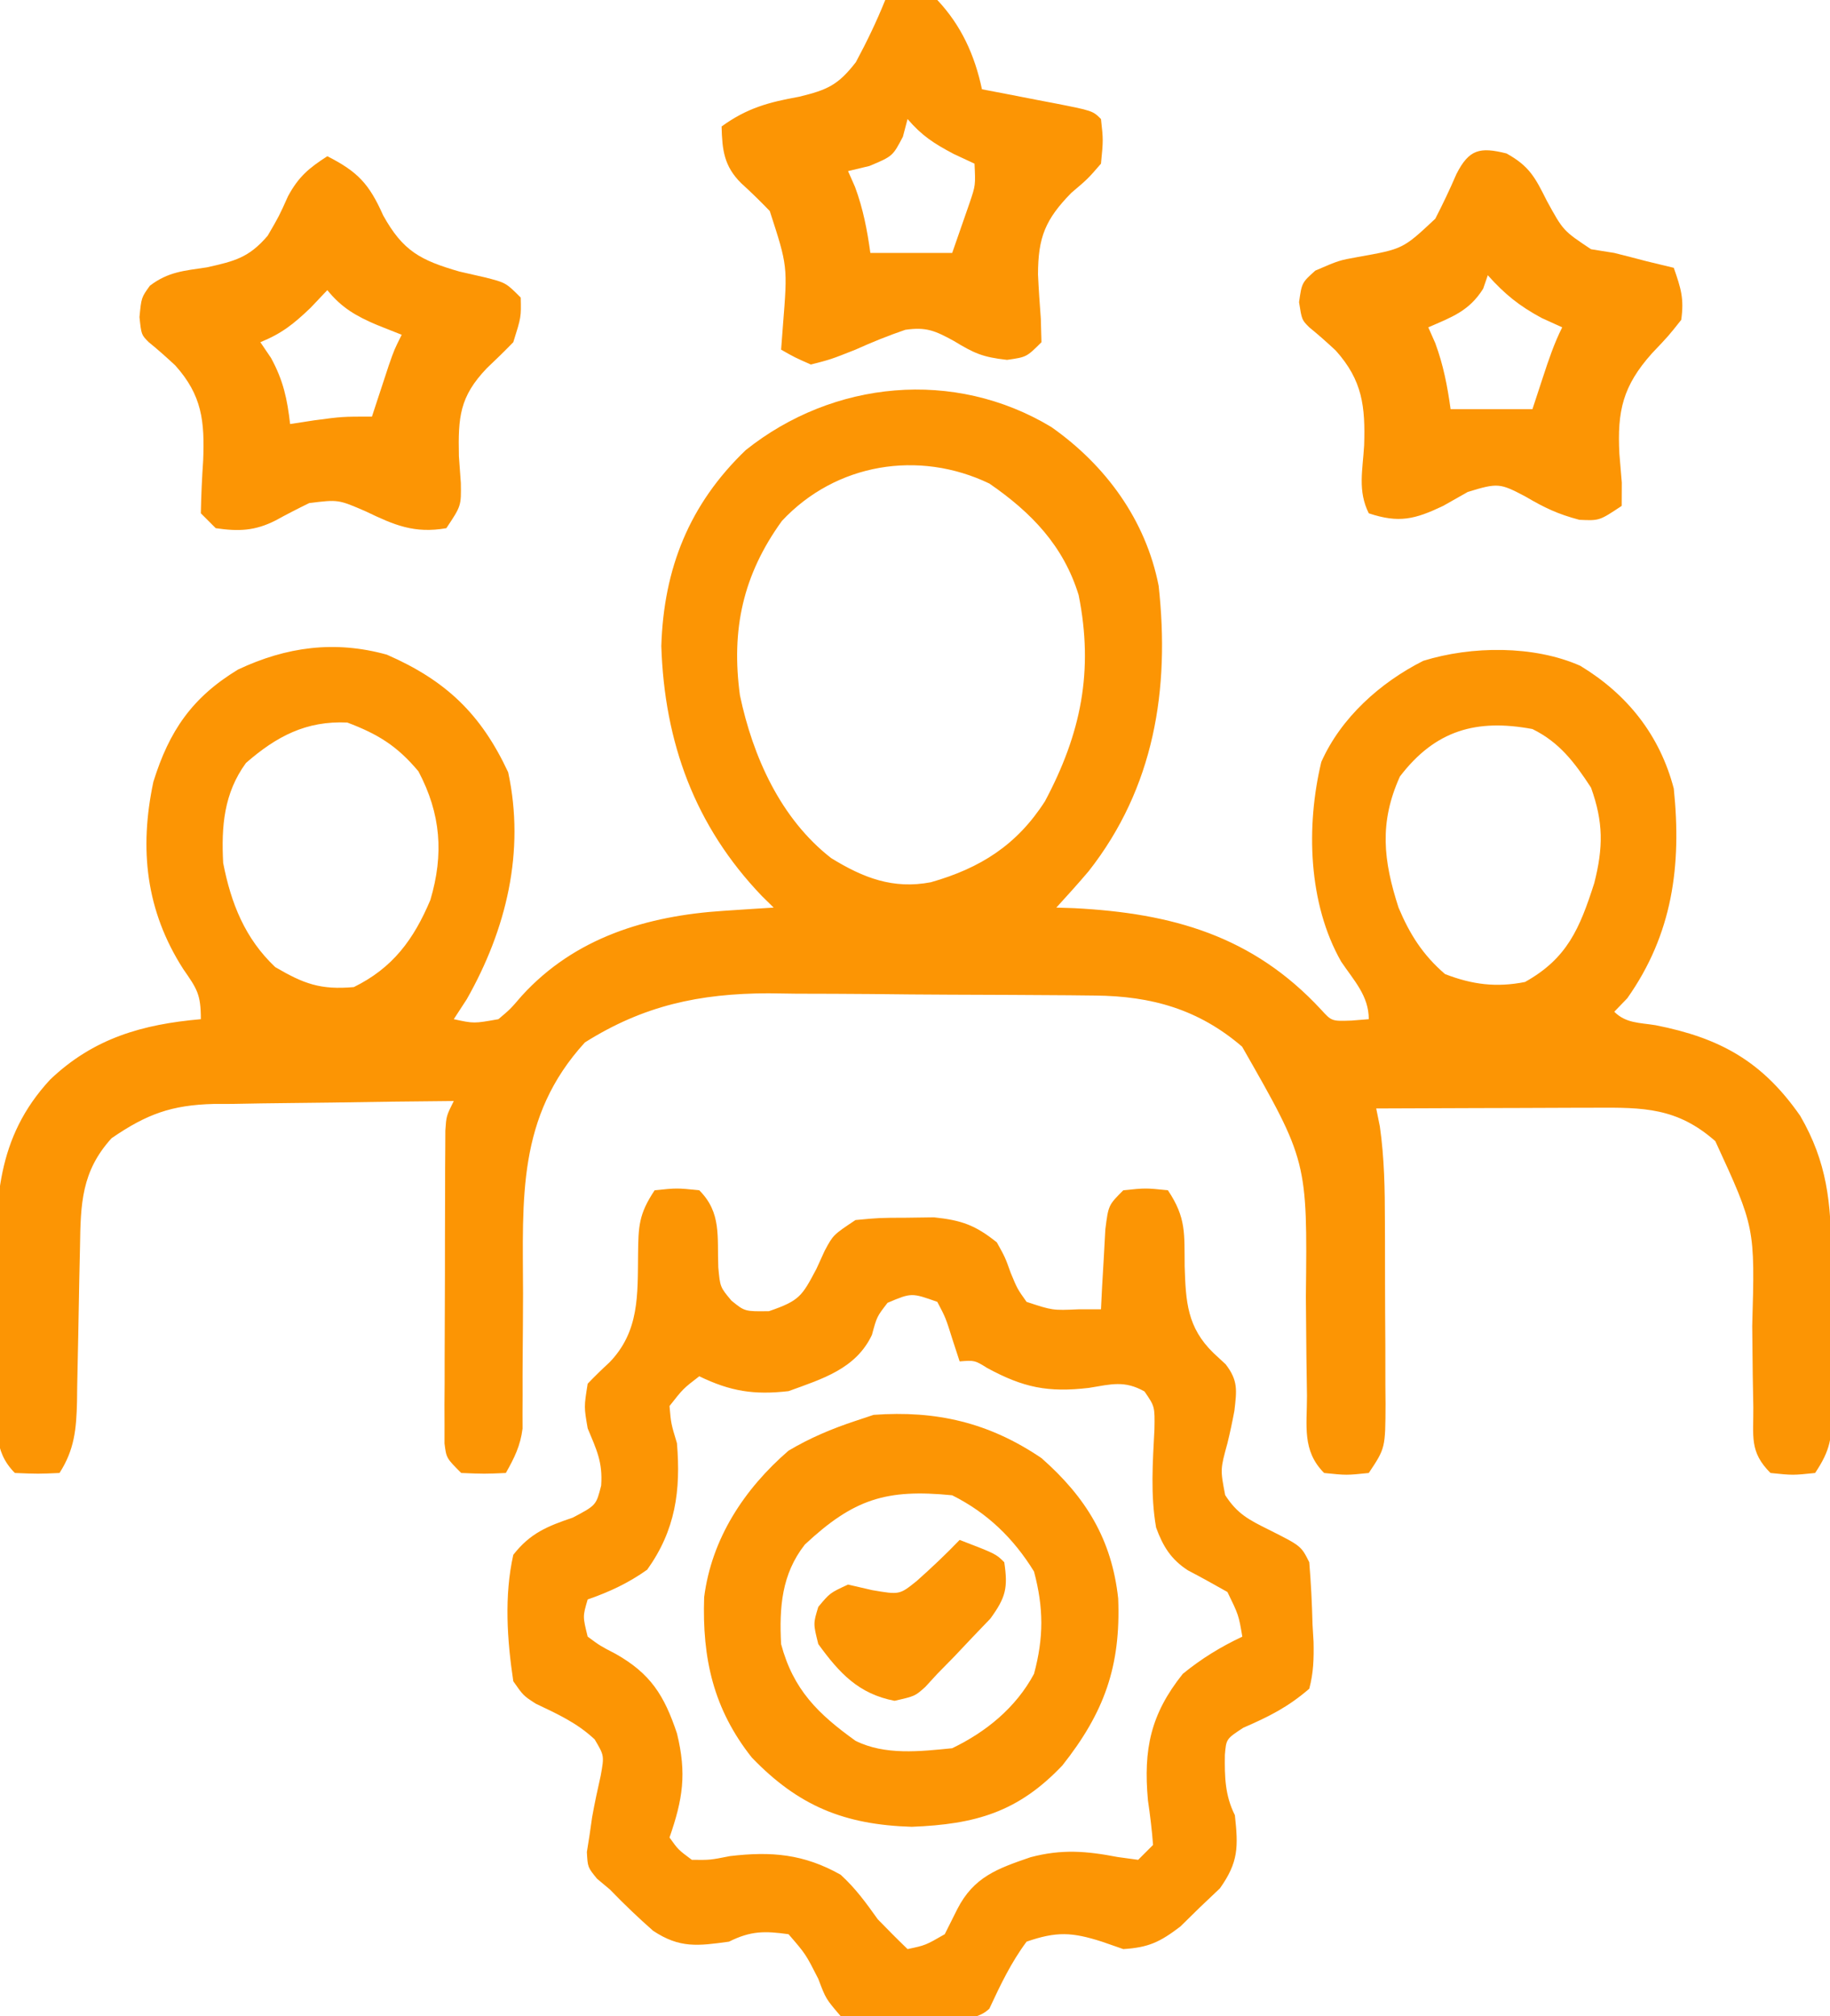 <?xml version="1.0" encoding="UTF-8"?>
<svg version="1.1" xmlns="http://www.w3.org/2000/svg" width="246" height="271">
<path d="M0 0 C7.29 5.126 12.691 12.48 14.422 21.348 C15.951 35.302 13.817 48.489 5.012 59.703 C3.602 61.366 2.14 62.985 0.668 64.594 C1.467 64.62 2.266 64.645 3.09 64.672 C16.264 65.352 27.07 68.394 36.246 78.297 C37.68 79.874 37.68 79.874 40.355 79.781 C41.119 79.719 41.882 79.657 42.668 79.594 C42.668 76.447 40.678 74.415 38.957 71.859 C34.521 64.062 34.21 53.674 36.285 45.02 C38.931 39.059 44.232 34.323 49.996 31.422 C56.47 29.415 64.841 29.318 71.105 32.094 C77.457 35.946 81.792 41.436 83.668 48.594 C84.736 58.962 83.498 68.167 77.418 76.781 C76.84 77.379 76.263 77.978 75.668 78.594 C77.235 80.161 79.071 80.054 81.23 80.406 C89.903 82.114 95.578 85.276 100.668 92.594 C104.284 98.829 104.825 104.31 104.836 111.414 C104.839 112.155 104.843 112.895 104.846 113.658 C104.851 115.216 104.853 116.774 104.853 118.333 C104.855 120.718 104.874 123.103 104.893 125.488 C104.896 127.005 104.897 128.522 104.898 130.039 C104.906 130.752 104.913 131.464 104.92 132.198 C104.903 135.891 104.774 137.435 102.668 140.594 C99.668 140.906 99.668 140.906 96.668 140.594 C93.808 137.734 94.398 135.715 94.359 131.715 C94.334 130.304 94.309 128.893 94.283 127.482 C94.255 125.267 94.231 123.051 94.212 120.835 C94.591 107.585 94.591 107.585 89.252 95.99 C84.12 91.467 79.575 91.455 73.062 91.496 C72.223 91.498 71.384 91.499 70.519 91.5 C67.84 91.506 65.16 91.519 62.48 91.531 C60.663 91.536 58.846 91.541 57.029 91.545 C52.575 91.556 48.122 91.573 43.668 91.594 C43.83 92.393 43.991 93.193 44.157 94.017 C44.771 98.315 44.83 102.489 44.836 106.824 C44.839 107.696 44.843 108.569 44.846 109.467 C44.851 111.302 44.853 113.137 44.853 114.971 C44.855 117.783 44.874 120.593 44.893 123.404 C44.896 125.19 44.897 126.976 44.898 128.762 C44.906 129.602 44.913 130.443 44.92 131.309 C44.897 137.25 44.897 137.25 42.668 140.594 C39.668 140.906 39.668 140.906 36.668 140.594 C33.669 137.594 34.37 134.241 34.359 130.219 C34.334 128.493 34.309 126.768 34.283 125.043 C34.255 122.329 34.231 119.615 34.212 116.901 C34.417 98.649 34.417 98.649 25.637 83.285 C19.789 78.261 13.465 76.49 5.881 76.417 C4.715 76.404 3.55 76.391 2.349 76.378 C1.092 76.37 -0.166 76.363 -1.461 76.355 C-3.411 76.343 -3.411 76.343 -5.4 76.331 C-8.155 76.316 -10.91 76.306 -13.664 76.299 C-17.165 76.288 -20.666 76.253 -24.167 76.213 C-27.536 76.181 -30.904 76.176 -34.273 76.168 C-35.517 76.15 -36.76 76.133 -38.04 76.115 C-47.301 76.138 -54.82 77.753 -62.707 82.719 C-71.852 92.734 -71.052 103.647 -71.02 116.469 C-71.028 119.285 -71.044 122.101 -71.071 124.917 C-71.086 126.66 -71.09 128.403 -71.081 130.146 C-71.085 130.934 -71.089 131.723 -71.093 132.535 C-71.09 133.569 -71.09 133.569 -71.087 134.624 C-71.375 136.943 -72.191 138.57 -73.332 140.594 C-76.207 140.719 -76.207 140.719 -79.332 140.594 C-81.332 138.594 -81.332 138.594 -81.579 136.62 C-81.578 135.814 -81.576 135.007 -81.575 134.176 C-81.58 132.804 -81.58 132.804 -81.584 131.405 C-81.577 130.415 -81.57 129.426 -81.562 128.406 C-81.562 127.393 -81.562 126.379 -81.561 125.335 C-81.558 123.19 -81.55 121.045 -81.538 118.899 C-81.52 115.607 -81.517 112.316 -81.518 109.023 C-81.513 106.943 -81.507 104.862 -81.5 102.781 C-81.499 101.792 -81.498 100.802 -81.497 99.782 C-81.49 98.868 -81.484 97.954 -81.477 97.012 C-81.472 95.802 -81.472 95.802 -81.466 94.567 C-81.332 92.594 -81.332 92.594 -80.332 90.594 C-85.759 90.638 -91.184 90.708 -96.61 90.801 C-98.454 90.829 -100.298 90.851 -102.141 90.865 C-104.801 90.886 -107.458 90.933 -110.117 90.984 C-111.343 90.986 -111.343 90.986 -112.593 90.988 C-118.282 91.132 -121.629 92.36 -126.332 95.594 C-130.384 100.051 -130.494 104.401 -130.578 110.184 C-130.611 111.705 -130.644 113.227 -130.678 114.748 C-130.725 117.142 -130.77 119.536 -130.809 121.93 C-130.849 124.244 -130.9 126.558 -130.953 128.871 C-130.962 129.585 -130.97 130.298 -130.979 131.034 C-131.07 134.7 -131.323 137.472 -133.332 140.594 C-136.207 140.719 -136.207 140.719 -139.332 140.594 C-142.328 137.598 -141.677 134.24 -141.703 130.219 C-141.712 129.38 -141.721 128.541 -141.73 127.676 C-141.745 125.894 -141.754 124.112 -141.758 122.33 C-141.769 119.632 -141.818 116.936 -141.869 114.238 C-141.965 104.103 -141.854 95.553 -134.59 87.714 C-128.752 82.146 -122.181 80.282 -114.332 79.594 C-114.332 76.225 -114.851 75.525 -116.707 72.844 C-121.725 65.012 -122.634 56.724 -120.715 47.688 C-118.589 40.838 -115.502 36.338 -109.332 32.594 C-102.814 29.526 -96.312 28.657 -89.332 30.594 C-81.341 34.082 -76.66 38.604 -73.02 46.406 C-70.728 57.029 -73.253 67.505 -78.582 76.906 C-79.16 77.793 -79.737 78.68 -80.332 79.594 C-77.63 80.183 -77.63 80.183 -74.332 79.594 C-72.725 78.238 -72.725 78.238 -71.207 76.469 C-64.059 68.601 -54.338 65.696 -44.082 65.031 C-42.819 64.947 -41.555 64.864 -40.254 64.777 C-39.29 64.717 -38.325 64.656 -37.332 64.594 C-37.852 64.083 -38.371 63.573 -38.906 63.047 C-47.924 53.645 -52.017 42.391 -52.434 29.438 C-52.111 19.006 -48.672 10.374 -41.082 3.094 C-29.324 -6.282 -13.064 -7.878 0 0 Z M-36.219 12.613 C-41.47 19.874 -43.058 27.226 -41.867 36.051 C-40.129 44.309 -36.398 52.649 -29.602 57.941 C-25.272 60.608 -21.27 62.154 -16.203 61.188 C-9.538 59.293 -4.629 56.177 -0.859 50.297 C3.985 41.201 5.706 32.783 3.668 22.594 C1.635 15.96 -2.682 11.487 -8.332 7.594 C-17.824 3.031 -28.98 4.865 -36.219 12.613 Z M-108.27 45.156 C-111.237 49.22 -111.591 53.677 -111.332 58.594 C-110.276 64.019 -108.406 68.746 -104.332 72.594 C-100.466 74.855 -98.248 75.674 -93.77 75.281 C-88.548 72.718 -85.725 68.903 -83.48 63.57 C-81.659 57.426 -82.055 52.011 -85.082 46.281 C-87.95 42.855 -90.51 41.283 -94.645 39.719 C-100.175 39.462 -104.168 41.578 -108.27 45.156 Z M46.855 46.969 C44.044 53.183 44.621 58.264 46.668 64.594 C48.174 68.18 49.934 70.962 52.918 73.531 C56.595 74.952 59.824 75.357 63.668 74.594 C69.349 71.426 71.023 67.399 72.977 61.309 C74.196 56.522 74.215 53.113 72.543 48.469 C70.342 45.094 68.308 42.38 64.668 40.594 C57.156 39.189 51.607 40.743 46.855 46.969 Z " fill="#FC9504" transform="translate(141.332,57.406)"/>
<path d="M0 0 C3 -0.312 3 -0.312 6 0 C9.021 3.021 8.388 6.239 8.559 10.371 C8.802 13.011 8.802 13.011 10.324 14.832 C12.123 16.297 12.123 16.297 15.375 16.25 C19.506 14.825 19.795 14.242 21.75 10.562 C22.116 9.759 22.482 8.956 22.859 8.129 C24 6 24 6 27 4 C30.18 3.699 30.18 3.699 33.875 3.688 C35.696 3.662 35.696 3.662 37.555 3.637 C41.268 4.028 43.101 4.68 46 7 C47.117 9.008 47.117 9.008 47.875 11.125 C48.758 13.253 48.758 13.253 50 15 C53.497 16.155 53.497 16.155 57 16 C57.99 16 58.98 16 60 16 C60.073 14.519 60.073 14.519 60.148 13.008 C60.223 11.726 60.298 10.445 60.375 9.125 C60.445 7.849 60.514 6.573 60.586 5.258 C61 2 61 2 63 0 C66 -0.312 66 -0.312 69 0 C71.486 3.728 71.197 5.808 71.25 10.25 C71.401 14.98 71.584 18.432 75.125 21.875 C75.665 22.375 76.205 22.875 76.762 23.391 C78.459 25.597 78.245 26.898 77.938 29.625 C77.664 31.091 77.355 32.551 77 34 C76.034 37.529 76.034 37.529 76.695 40.973 C78.326 43.507 79.881 44.291 82.562 45.625 C86.903 47.806 86.903 47.806 88 50 C88.23 52.811 88.37 55.56 88.438 58.375 C88.483 59.143 88.529 59.912 88.576 60.703 C88.621 62.951 88.577 64.824 88 67 C85.133 69.478 82.575 70.75 79.125 72.25 C76.834 73.753 76.834 73.753 76.656 75.895 C76.614 78.838 76.669 81.337 78 84 C78.46 88.255 78.501 90.294 75.988 93.836 C75.105 94.674 74.222 95.512 73.312 96.375 C72.007 97.655 72.007 97.655 70.676 98.961 C67.929 101.054 66.411 101.784 63 102 C62.051 101.67 61.102 101.34 60.125 101 C56.094 99.71 54.023 99.61 50 101 C47.905 103.817 46.477 106.827 45 110 C42.741 112.259 37.656 111.326 34.625 111.375 C33.31 111.431 33.31 111.431 31.969 111.488 C29.548 111.522 27.371 111.492 25 111 C23.012 108.684 23.012 108.684 22 106 C20.308 102.669 20.308 102.669 18 100 C14.781 99.549 12.911 99.545 10 101 C5.816 101.577 3.378 101.913 -0.199 99.543 C-2.224 97.765 -4.129 95.938 -6 94 C-6.576 93.518 -7.152 93.036 -7.746 92.539 C-9 91 -9 91 -9.109 88.949 C-8.991 88.203 -8.872 87.456 -8.75 86.688 C-8.637 85.893 -8.523 85.099 -8.406 84.281 C-8.072 82.407 -7.67 80.544 -7.25 78.688 C-6.766 76.001 -6.766 76.001 -8.062 73.812 C-10.47 71.56 -13.037 70.42 -16 69 C-17.645 67.934 -17.645 67.934 -19 66 C-19.832 60.443 -20.239 54.531 -19 49 C-16.729 46.093 -14.427 45.16 -11 44 C-7.859 42.34 -7.859 42.34 -7.188 39.688 C-6.967 36.533 -7.8 34.895 -9 32 C-9.5 29.125 -9.5 29.125 -9 26 C-8.055 25.008 -7.07 24.053 -6.062 23.125 C-2.041 18.962 -2.286 14.066 -2.227 8.598 C-2.183 4.84 -2.145 3.217 0 0 Z M31.312 15.125 C29.872 16.987 29.872 16.987 29.211 19.441 C27.053 24.001 22.556 25.345 18 27 C13.363 27.532 10.19 27.032 6 25 C3.834 26.665 3.834 26.665 2 29 C2.203 31.358 2.203 31.358 3 34 C3.531 40.374 2.805 45.679 -1 51 C-3.527 52.799 -6.076 53.985 -9 55 C-9.672 57.283 -9.672 57.283 -9 60 C-7.327 61.235 -7.327 61.235 -5.25 62.312 C-0.526 64.98 1.299 67.917 3 73 C4.334 78.43 3.785 81.856 2 87 C3.167 88.638 3.167 88.638 5 90 C7.455 90.03 7.455 90.03 10.125 89.5 C15.712 88.842 20.041 89.215 25 92 C27.035 93.863 28.373 95.722 30 98 C31.315 99.351 32.642 100.692 34 102 C36.409 101.491 36.409 101.491 39 100 C39.557 98.886 40.114 97.772 40.688 96.625 C42.903 92.293 46.076 91.18 50.539 89.648 C54.747 88.54 58.021 88.812 62.25 89.625 C63.611 89.811 63.611 89.811 65 90 C65.66 89.34 66.32 88.68 67 88 C66.851 85.992 66.606 83.992 66.312 82 C65.691 75.144 66.661 70.429 71 65 C73.515 62.949 76.069 61.382 79 60 C78.508 57.098 78.508 57.098 77 54 C75.241 53.009 73.48 52.02 71.688 51.09 C69.419 49.625 68.329 47.855 67.41 45.336 C66.641 40.957 66.96 36.533 67.188 32.109 C67.24 29.07 67.24 29.07 65.852 27.043 C63.165 25.529 61.386 26.069 58.375 26.562 C52.87 27.204 49.583 26.526 44.742 23.91 C43.032 22.846 43.032 22.846 41 23 C40.691 22.051 40.381 21.102 40.062 20.125 C39.126 17.139 39.126 17.139 38 15 C34.531 13.766 34.531 13.766 31.312 15.125 Z " fill="#FC9504" transform="translate(88,160)"/>
<path d="M0 0 C5.986 5.266 9.445 10.926 10.312 18.855 C10.682 27.971 8.437 34.21 2.812 41.312 C-3.142 47.593 -8.865 49.226 -17.438 49.562 C-26.489 49.282 -32.655 46.781 -38.938 40.25 C-44.098 33.738 -45.619 26.929 -45.344 18.699 C-44.339 10.808 -39.957 4.153 -34 -1 C-31.1 -2.721 -28.196 -3.941 -25 -5 C-24.196 -5.268 -23.391 -5.536 -22.562 -5.812 C-14.126 -6.43 -7.042 -4.773 0 0 Z M-31.812 11.625 C-34.937 15.619 -35.251 20.059 -35 25 C-33.36 31.151 -30.02 34.395 -25 38 C-21.049 39.975 -16.306 39.433 -12 39 C-7.434 36.802 -3.425 33.531 -1 29 C0.315 24.121 0.3 20.127 -1 15.25 C-3.744 10.79 -7.287 7.357 -12 5 C-20.889 4.114 -25.252 5.502 -31.812 11.625 Z " fill="#FC9504" transform="translate(140,196)"/>
<path d="M0 0 C3.094 1.704 3.865 3.246 5.434 6.375 C7.63 10.387 7.63 10.387 11.371 12.875 C12.402 13.04 13.434 13.205 14.496 13.375 C15.957 13.74 17.415 14.116 18.871 14.5 C20.067 14.789 21.264 15.078 22.496 15.375 C23.459 18.142 23.903 19.523 23.496 22.375 C21.781 24.539 21.781 24.539 19.559 26.875 C15.637 31.272 14.886 34.618 15.184 40.375 C15.291 41.654 15.398 42.932 15.508 44.25 C15.504 45.281 15.5 46.312 15.496 47.375 C12.496 49.375 12.496 49.375 9.809 49.25 C6.875 48.475 5.121 47.625 2.559 46.125 C-0.883 44.299 -1.179 44.276 -5.191 45.5 C-6.831 46.428 -6.831 46.428 -8.504 47.375 C-12.299 49.182 -14.442 49.729 -18.504 48.375 C-20.014 45.355 -19.322 42.597 -19.129 39.25 C-18.96 34.028 -19.341 30.519 -22.941 26.5 C-24.096 25.422 -25.277 24.37 -26.504 23.375 C-27.504 22.375 -27.504 22.375 -27.879 20 C-27.504 17.375 -27.504 17.375 -25.691 15.75 C-22.504 14.375 -22.504 14.375 -19.934 13.914 C-13.9 12.839 -13.9 12.839 -9.562 8.773 C-8.549 6.807 -7.598 4.806 -6.723 2.773 C-5.025 -0.567 -3.574 -0.892 0 0 Z M-2.504 16.375 C-2.71 16.973 -2.916 17.571 -3.129 18.188 C-5.013 21.185 -7.315 21.989 -10.504 23.375 C-10.195 24.076 -9.885 24.777 -9.566 25.5 C-8.471 28.464 -7.94 31.252 -7.504 34.375 C-3.874 34.375 -0.244 34.375 3.496 34.375 C3.97 32.931 4.445 31.488 4.934 30 C5.69 27.698 6.412 25.543 7.496 23.375 C6.135 22.756 6.135 22.756 4.746 22.125 C1.699 20.484 -0.215 18.928 -2.504 16.375 Z " fill="#FC9504" transform="translate(202.504,20.625)"/>
<path d="M0 0 C4.125 2.097 5.635 3.748 7.5 7.938 C10.16 12.746 12.507 13.981 17.75 15.5 C19.444 15.887 19.444 15.887 21.172 16.281 C24 17 24 17 26 19 C26.062 21.625 26.062 21.625 25 25 C23.84 26.194 22.648 27.358 21.438 28.5 C17.771 32.338 17.58 35.069 17.688 40.312 C17.774 41.505 17.86 42.697 17.949 43.926 C18 47 18 47 16 50 C11.69 50.754 8.989 49.577 5.188 47.75 C1.474 46.138 1.474 46.138 -2.434 46.625 C-3.96 47.366 -5.469 48.145 -6.957 48.961 C-9.743 50.378 -11.936 50.448 -15 50 C-15.66 49.34 -16.32 48.68 -17 48 C-16.962 45.623 -16.845 43.247 -16.688 40.875 C-16.484 35.645 -16.822 32.152 -20.438 28.125 C-21.592 27.047 -22.773 25.995 -24 25 C-25 24 -25 24 -25.25 21.625 C-25 19 -25 19 -23.848 17.402 C-21.371 15.522 -19.248 15.396 -16.188 14.938 C-12.433 14.1 -10.548 13.639 -8.02 10.691 C-6.48 8.047 -6.48 8.047 -5.281 5.375 C-3.869 2.757 -2.476 1.595 0 0 Z M0 18 C-0.743 18.784 -1.485 19.567 -2.25 20.375 C-4.544 22.565 -6.122 23.827 -9 25 C-8.526 25.701 -8.051 26.402 -7.562 27.125 C-5.913 30.161 -5.396 32.592 -5 36 C-3.391 35.752 -3.391 35.752 -1.75 35.5 C2 35 2 35 6 35 C6.205 34.374 6.41 33.747 6.621 33.102 C7.025 31.876 7.025 31.876 7.438 30.625 C7.704 29.813 7.971 29.001 8.246 28.164 C9 26 9 26 10 24 C8.907 23.567 7.814 23.134 6.688 22.688 C3.906 21.505 1.936 20.392 0 18 Z " fill="#FC9504" transform="translate(44,21)"/>
<path d="M0 0 C3.188 -0.5 3.188 -0.5 7 0 C10.227 3.431 12.031 7.425 13 12 C14.071 12.205 15.142 12.41 16.246 12.621 C17.643 12.893 19.04 13.165 20.438 13.438 C21.145 13.572 21.852 13.707 22.58 13.846 C27.887 14.887 27.887 14.887 29 16 C29.312 18.816 29.312 18.816 29 22 C27.25 24.027 27.25 24.027 25 25.938 C21.528 29.495 20.545 31.876 20.535 36.887 C20.622 38.873 20.767 40.857 20.914 42.84 C20.942 43.883 20.971 44.926 21 46 C19 48 19 48 16.375 48.375 C13.05 48.006 11.937 47.476 9.188 45.812 C6.707 44.461 5.522 43.925 2.699 44.332 C0.403 45.115 -1.789 46.003 -4 47 C-7.312 48.312 -7.312 48.312 -10 49 C-12.168 48.043 -12.168 48.043 -14 47 C-13.919 45.938 -13.838 44.876 -13.754 43.781 C-13.116 35.777 -13.116 35.777 -15.523 28.367 C-16.765 27.075 -18.048 25.821 -19.375 24.617 C-21.674 22.329 -21.921 20.168 -22 17 C-18.559 14.508 -15.658 13.742 -11.562 13 C-7.794 12.078 -6.362 11.466 -3.953 8.363 C-2.477 5.618 -1.163 2.891 0 0 Z M3 16 C2.794 16.784 2.587 17.567 2.375 18.375 C1 21 1 21 -2.125 22.312 C-3.074 22.539 -4.022 22.766 -5 23 C-4.691 23.701 -4.381 24.402 -4.062 25.125 C-2.967 28.089 -2.436 30.877 -2 34 C1.63 34 5.26 34 9 34 C9.495 32.577 9.99 31.154 10.5 29.688 C10.778 28.887 11.057 28.086 11.344 27.262 C12.139 24.912 12.139 24.912 12 22 C11.072 21.567 10.144 21.134 9.188 20.688 C6.528 19.28 4.919 18.239 3 16 Z " fill="#FC9504" transform="translate(119,0)"/>
<path d="M0 0 C4.875 1.875 4.875 1.875 6 3 C6.511 6.451 6.212 7.707 4.137 10.57 C3.328 11.413 2.52 12.256 1.688 13.125 C0.887 13.973 0.086 14.821 -0.738 15.695 C-1.485 16.456 -2.231 17.216 -3 18 C-3.535 18.583 -4.07 19.165 -4.621 19.766 C-6 21 -6 21 -8.75 21.625 C-13.579 20.696 -16.159 17.916 -19 14 C-19.688 11.25 -19.688 11.25 -19 9 C-17.438 7.125 -17.438 7.125 -15 6 C-13.928 6.247 -12.855 6.495 -11.75 6.75 C-8.077 7.376 -8.077 7.376 -5.77 5.52 C-3.767 3.744 -1.854 1.931 0 0 Z " fill="#FC9504" transform="translate(129,207)"/>
</svg>
